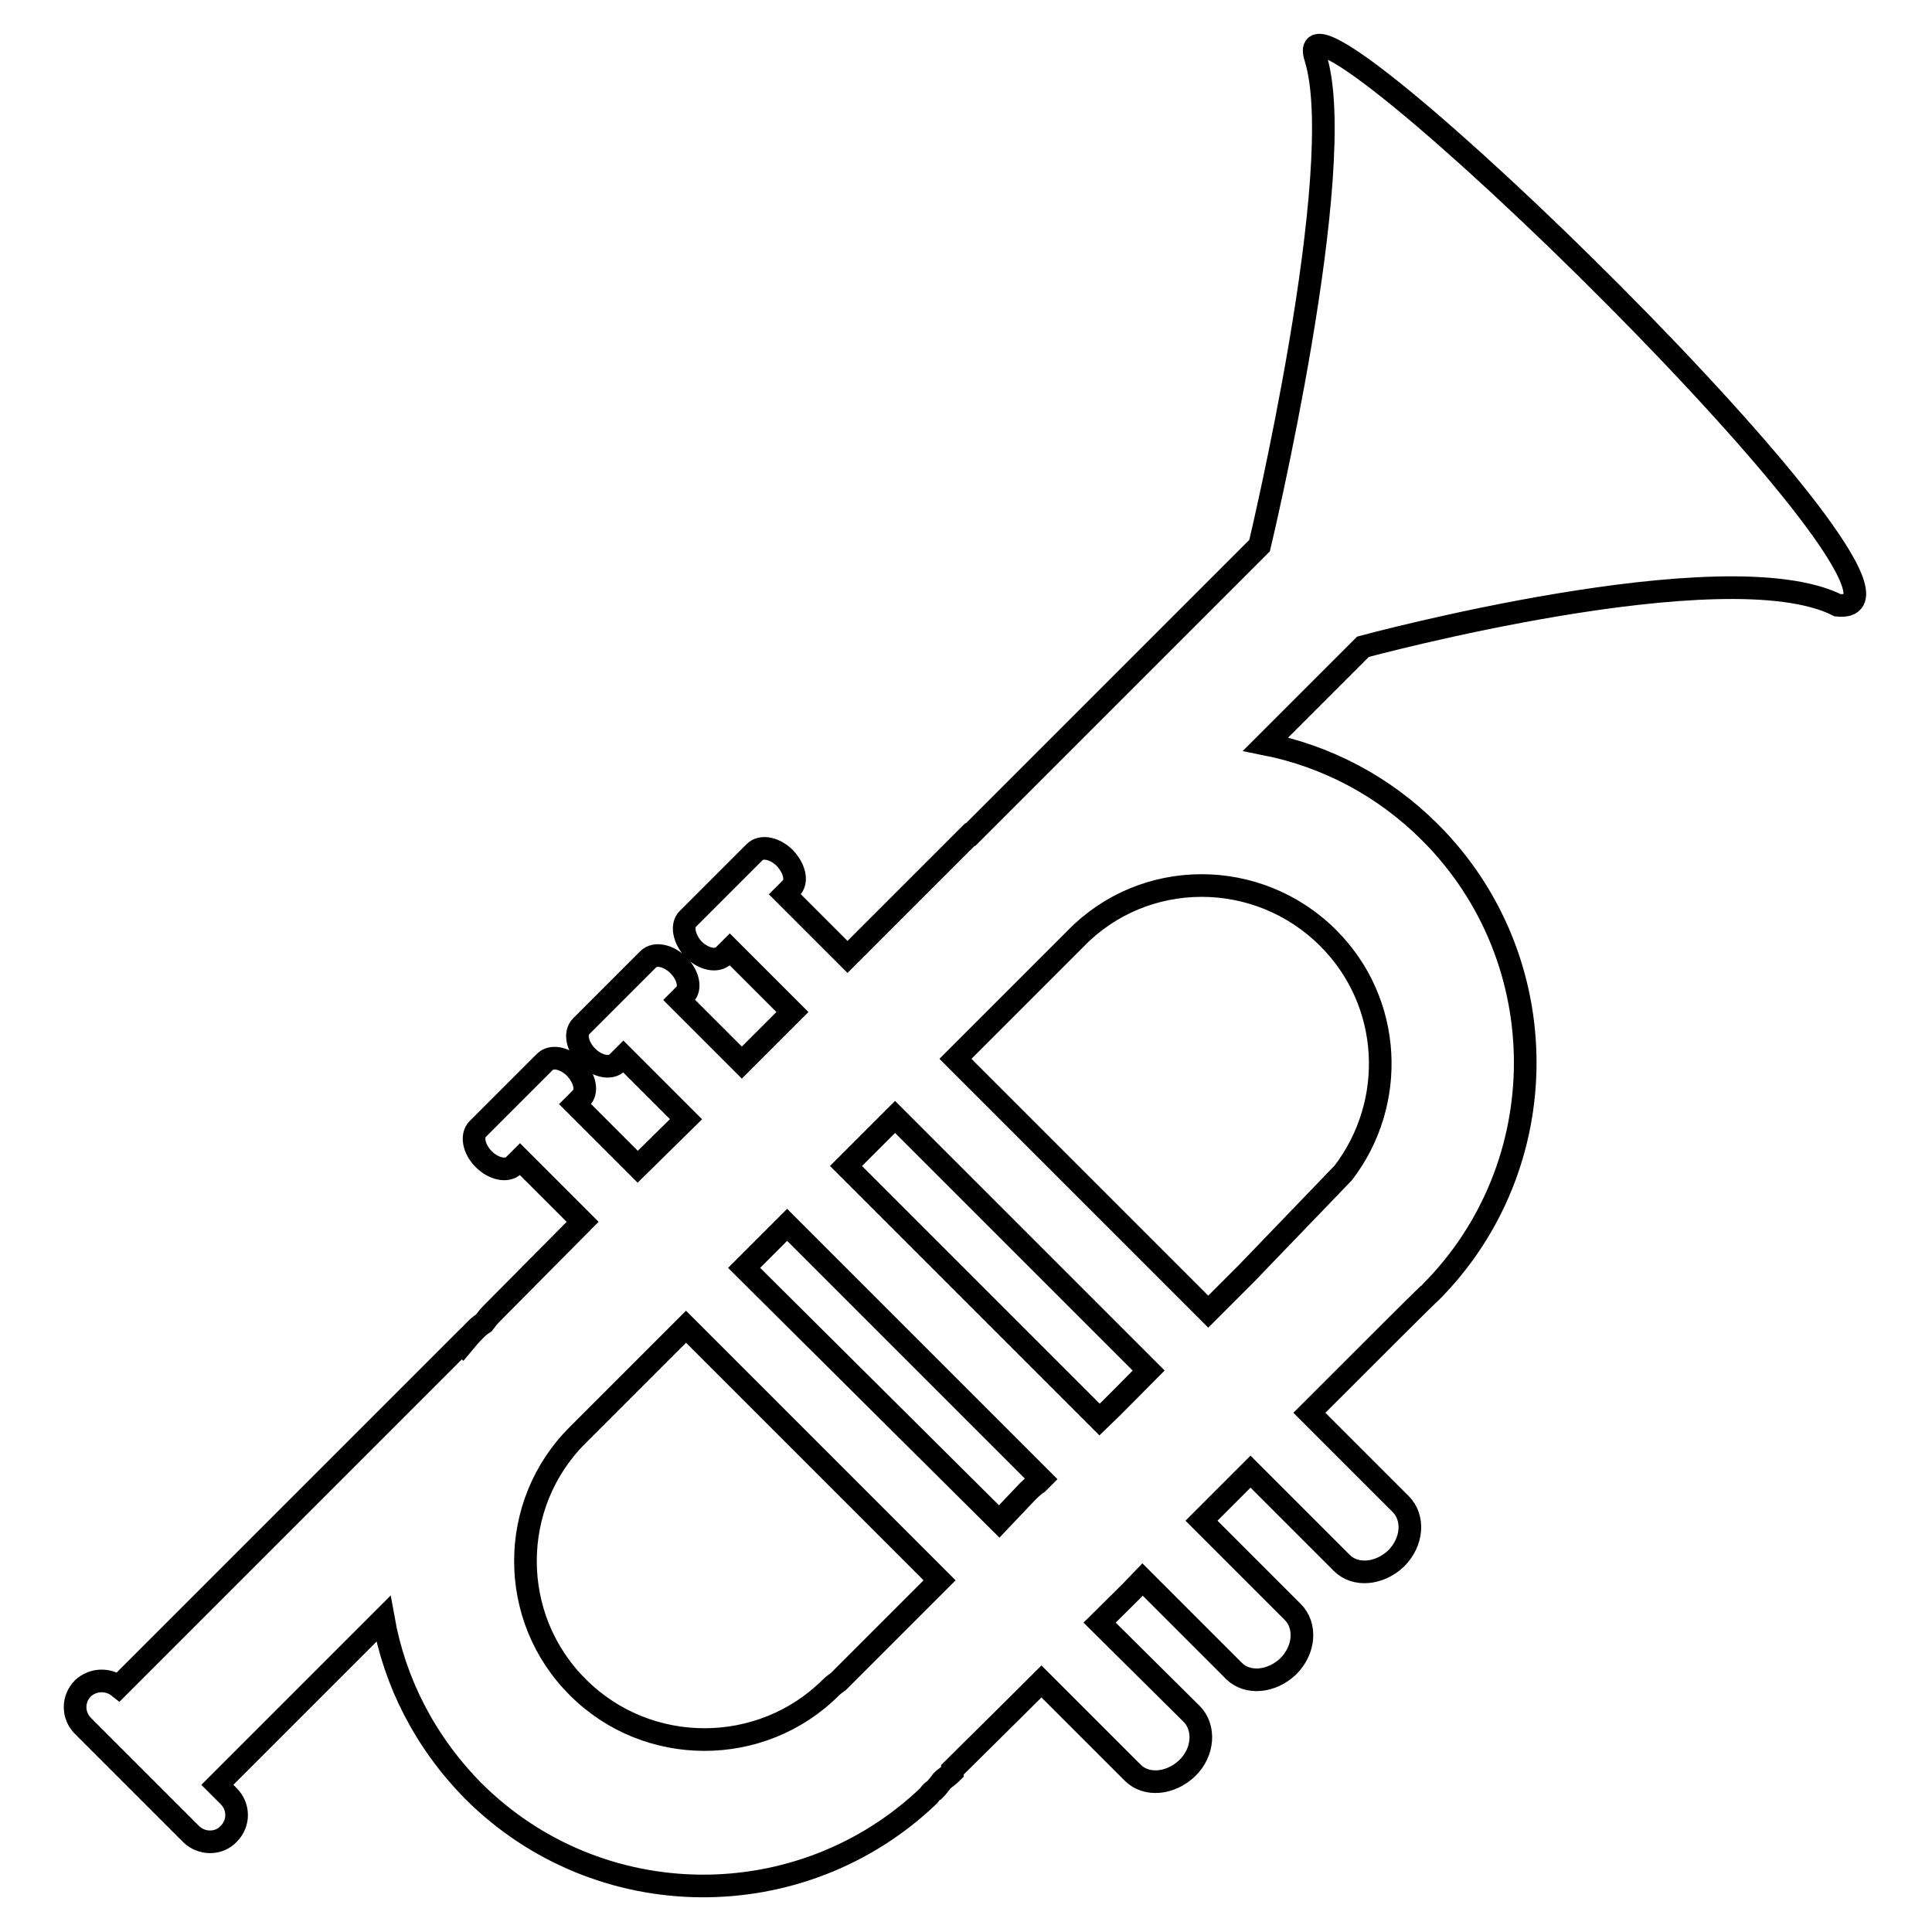 <?xml version="1.0" encoding="utf-8"?>
<!-- Svg Vector Icons : http://www.onlinewebfonts.com/icon -->
<!DOCTYPE svg PUBLIC "-//W3C//DTD SVG 1.1//EN" "http://www.w3.org/Graphics/SVG/1.1/DTD/svg11.dtd">
<svg version="1.1" xmlns="http://www.w3.org/2000/svg" xmlns:xlink="http://www.w3.org/1999/xlink" x="0px" y="0px" viewBox="0 0 256 256" enable-background="new 0 0 256 256" xml:space="preserve">
<g><g><g><path stroke-width="3" fill-opacity="0" stroke="#000000"  d="M174.3,7.6c4.6,14.5-7.4,64.7-7.4,64.7l-38.2,38.2c0,0,0,0-0.1,0.1c0,0,0,0-0.1,0l-16.2,16.2l-8.3-8.3l0.8-0.8c0.9-0.9,0.5-2.6-0.8-4c-1.3-1.3-3.1-1.7-4-0.8l-8.9,8.9c-0.8,0.8-0.5,2.6,0.8,4c1.3,1.3,3.1,1.7,4,0.8l0.8-0.8l8.3,8.3l-6.7,6.7l-8.3-8.3l0.7-0.7c0.9-0.8,0.5-2.6-0.8-3.9c-1.3-1.3-3.1-1.7-4-0.8l-8.9,8.9c-0.9,0.9-0.5,2.7,0.8,4c1.3,1.3,3.1,1.7,4,0.8l0.8-0.8l8.3,8.3l-6.4,6.3l-8.3-8.3l0.8-0.8c0.9-0.9,0.5-2.6-0.8-4c-1.3-1.3-3.1-1.7-4-0.8l-8.9,8.9c-0.9,0.9-0.5,2.7,0.8,4c1.3,1.3,3.1,1.7,4,0.8l0.8-0.8l8.3,8.3L65.2,174c-0.4,0.4-0.8,0.9-1.1,1.3c-0.5,0.3-0.9,0.7-1.3,1.1c-0.5,0.5-1,1.1-1.5,1.7l-0.1-0.1l-45.5,45.5c-1.4-1.1-3.4-1-4.7,0.2c-1.4,1.4-1.4,3.6,0,5l14.3,14.3c1.4,1.4,3.7,1.4,5,0c1.4-1.4,1.4-3.6,0-5l-1.5-1.5l22-22c1.5,8.4,5.5,16.3,11.9,22.8c16.6,16.6,43.5,16.8,60.4,0.6l0,0c0.1-0.1,0.1-0.2,0.2-0.3c0.2-0.2,0.3-0.3,0.5-0.4c0.4-0.4,0.7-0.8,1-1.2c0.1-0.1,0.1-0.1,0.2-0.2c0.4-0.3,0.8-0.6,1.2-1l0-0.3c2.3-2.3,6.6-6.5,11.8-11.7l12.1,12.1c1.8,1.8,5,1.5,7.2-0.6s2.4-5.4,0.6-7.2l-12.2-12.1c1.8-1.8,3.8-3.7,5.7-5.7l12.1,12.1c1.8,1.8,5,1.5,7.2-0.6c2.2-2.2,2.4-5.4,0.6-7.2l-12.1-12.1c2.2-2.2,4.4-4.4,6.5-6.5l12.1,12.1c1.8,1.8,5,1.5,7.2-0.6c2.2-2.2,2.4-5.4,0.6-7.2l-12.1-12.1c9.1-9.1,15.8-15.8,16-15.9c16.8-16.8,16.8-44.2,0-61c-6.2-6.2-13.8-10.1-21.8-11.7l12.9-12.9c0,0,48-13,62.9-5.5C261.2,82,169.7-7,174.3,7.6z M111.1,222.8c-0.4,0.3-0.7,0.5-1,0.8c-9.2,9.2-24.3,9.2-33.5,0c-9.3-9.2-9.3-24.3,0-33.5c0,0,0,0,0,0l2.4-2.4l3.9-3.9l8-8l33.6,33.6L111.1,222.8z M137.5,196.5c-0.5,0.3-1.3,1.1-1.3,1.1l-3.8,4l0,0L98.6,168l5.7-5.7L138,196C137.7,196.3,137.5,196.5,137.5,196.5z M145.7,188.1l-33.6-33.6l6.5-6.5l33.6,33.6C149.9,183.9,147.7,186.2,145.7,188.1z M176,124.3c8.5,8.5,9.1,21.8,2,31.1l-12.8,13.3c-1.6,1.6-3.4,3.4-5.1,5.1l-33.5-33.5l9.6-9.6l3.9-3.9l2.4-2.4c0,0,0,0,0,0C151.6,115,166.7,115,176,124.3z"/></g><g></g><g></g><g></g><g></g><g></g><g></g><g></g><g></g><g></g><g></g><g></g><g></g><g></g><g></g><g></g></g></g>
</svg>